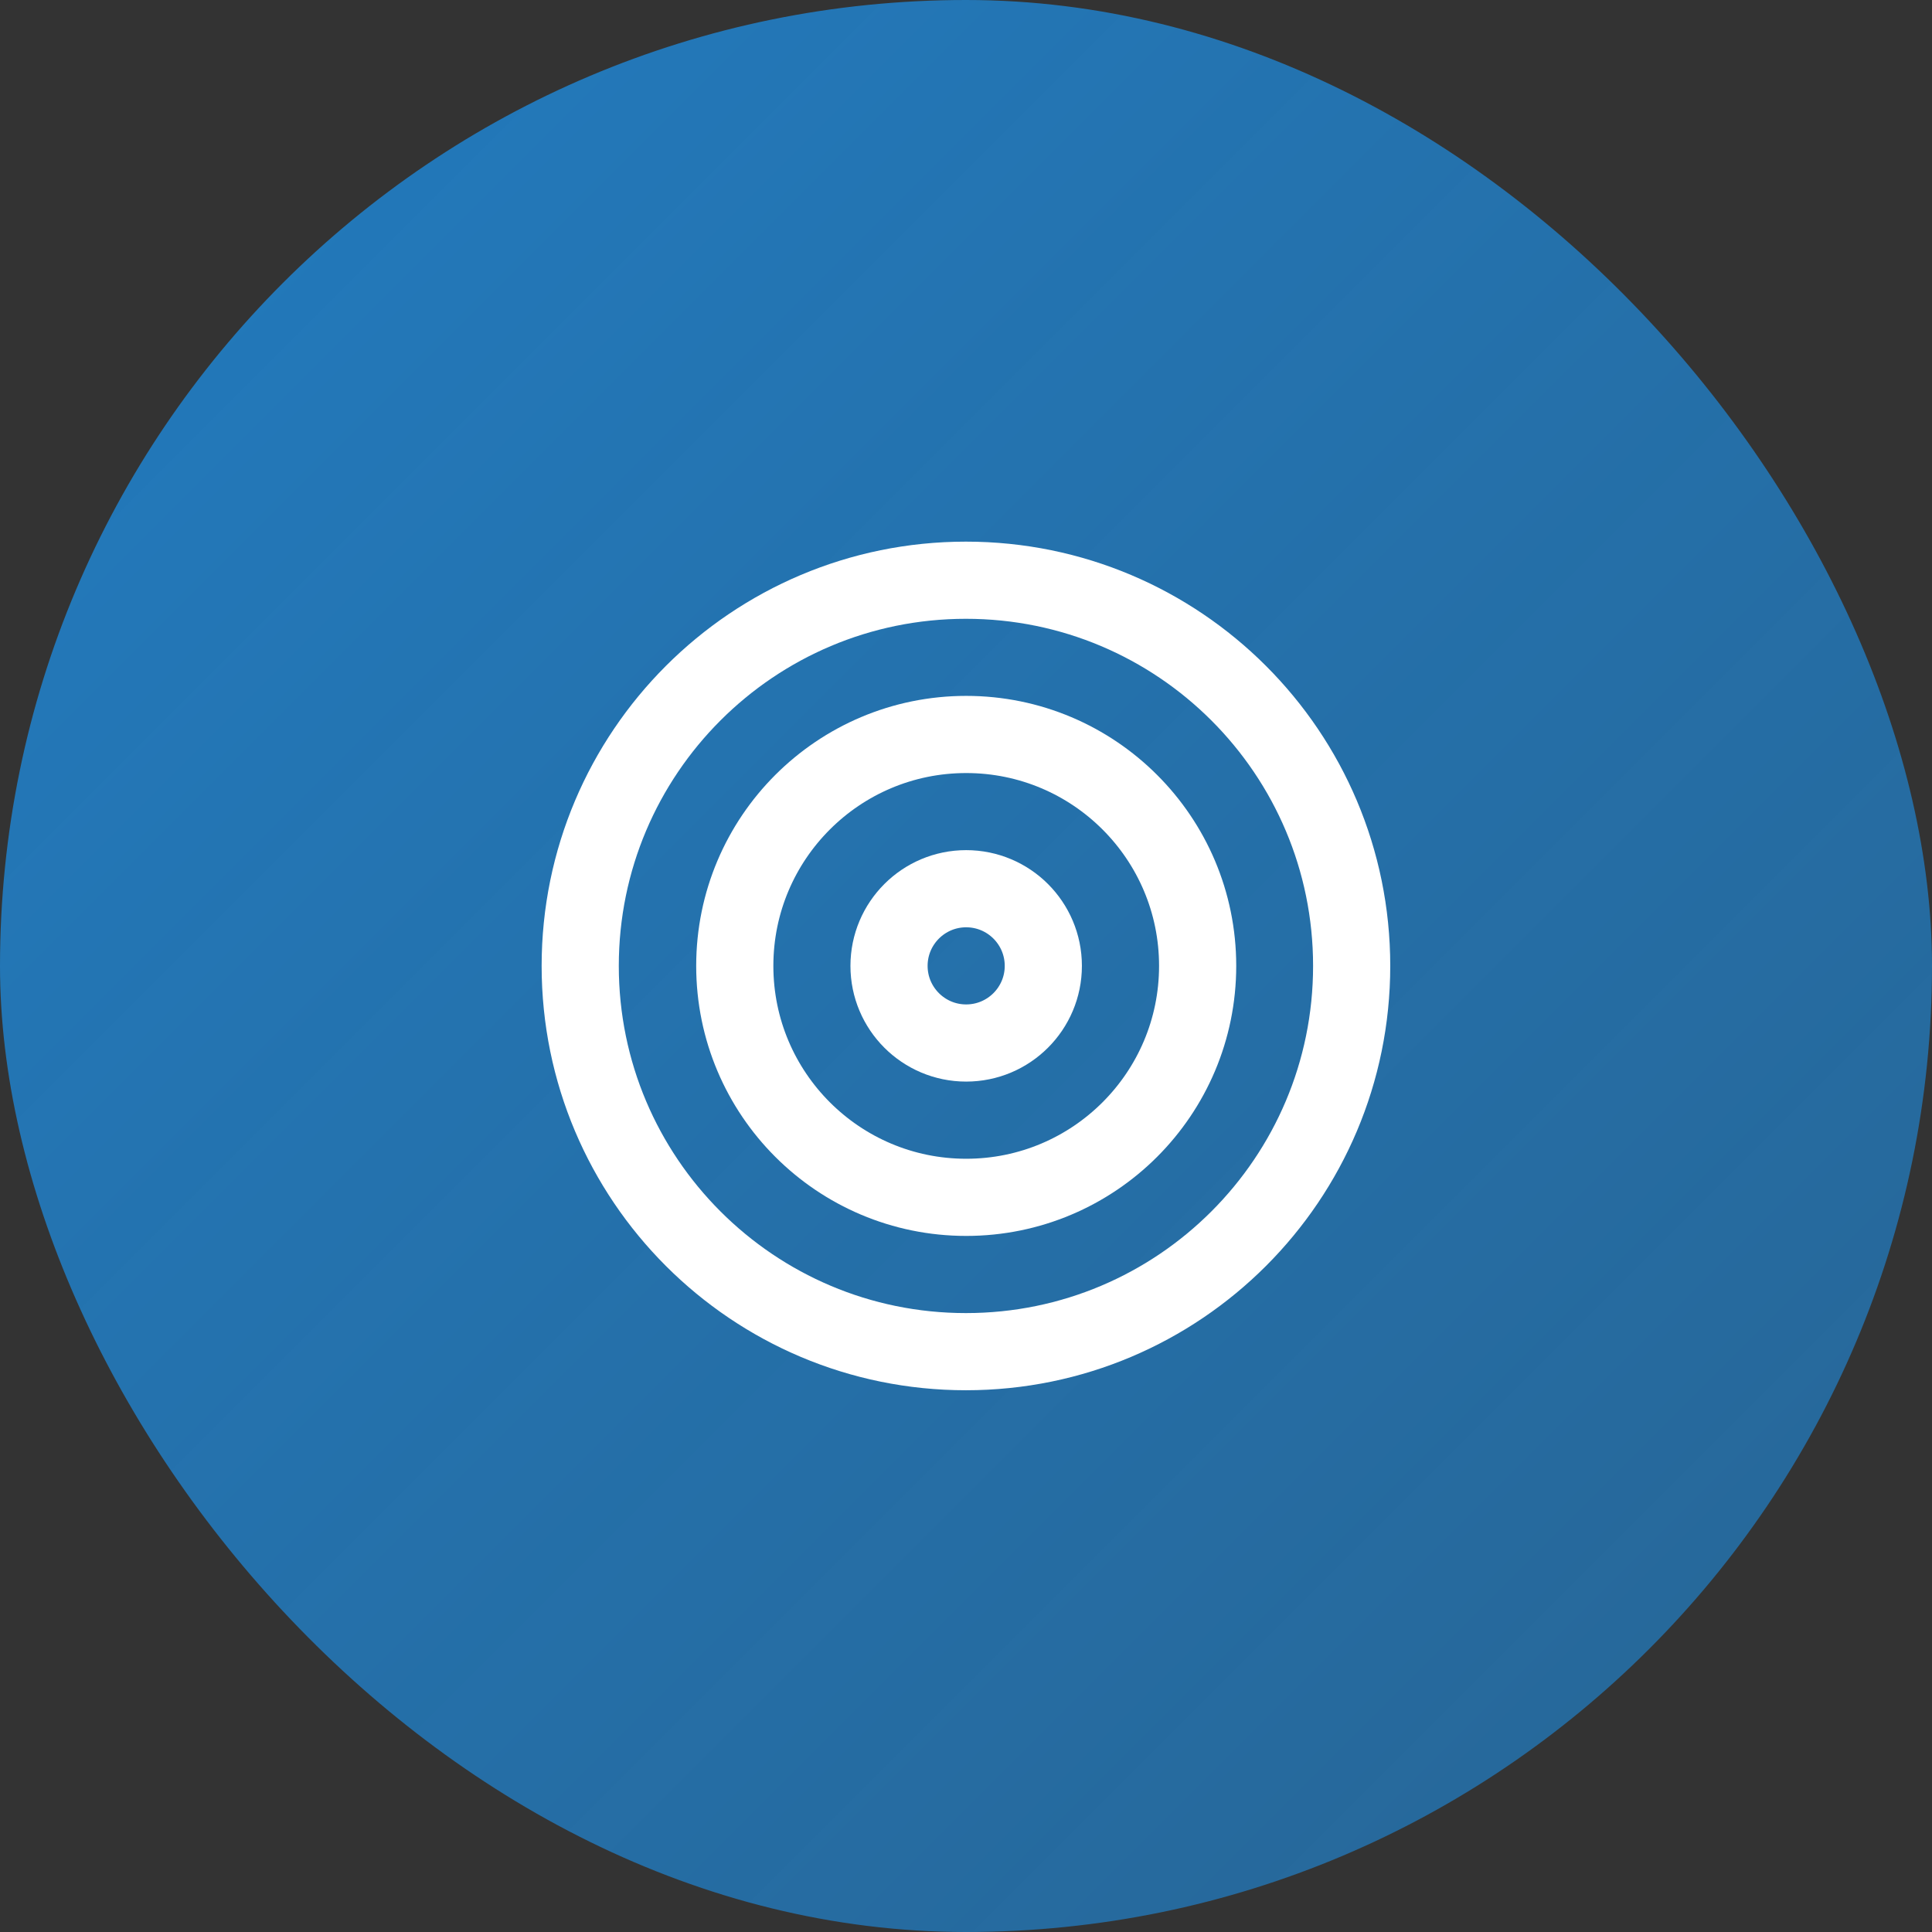 <svg width="50" height="50" viewBox="0 0 50 50" fill="none" xmlns="http://www.w3.org/2000/svg">
<rect x="0" y="0" width="50" height="50" fill="#333333" stroke="none"/>
<g clip-path="url(#clip0_5101_77956)">
<rect width="50" height="50" rx="25" fill="url(#paint0_linear_5101_77956)"/>
<path d="M24.998 34.981C30.512 34.981 34.981 30.512 34.981 24.998C34.981 19.485 30.512 15.016 24.998 15.016C19.485 15.016 15.016 19.485 15.016 24.998C15.016 30.512 19.485 34.981 24.998 34.981Z" stroke="white" stroke-width="1.997" stroke-linecap="round" stroke-linejoin="round"/>
<path d="M25.005 30.987C28.313 30.987 30.995 28.305 30.995 24.997C30.995 21.689 28.313 19.008 25.005 19.008C21.697 19.008 19.016 21.689 19.016 24.997C19.016 28.305 21.697 30.987 25.005 30.987Z" stroke="white" stroke-width="1.997" stroke-linecap="round" stroke-linejoin="round"/>
<path d="M25.004 26.993C26.107 26.993 27.001 26.099 27.001 24.997C27.001 23.894 26.107 23 25.004 23C23.902 23 23.008 23.894 23.008 24.997C23.008 26.099 23.902 26.993 25.004 26.993Z" stroke="white" stroke-width="1.997" stroke-linecap="round" stroke-linejoin="round"/>
</g>
<defs>
<linearGradient id="paint0_linear_5101_77956" x1="0" y1="0" x2="50" y2="50" gradientUnits="userSpaceOnUse">
<stop stop-color="#227BBF"/>
<stop offset="1" stop-color="#227BBF" stop-opacity="0.7"/>
</linearGradient>
<clipPath id="clip0_5101_77956">
<rect width="50" height="50" fill="white"/>
</clipPath>
</defs>
</svg>

